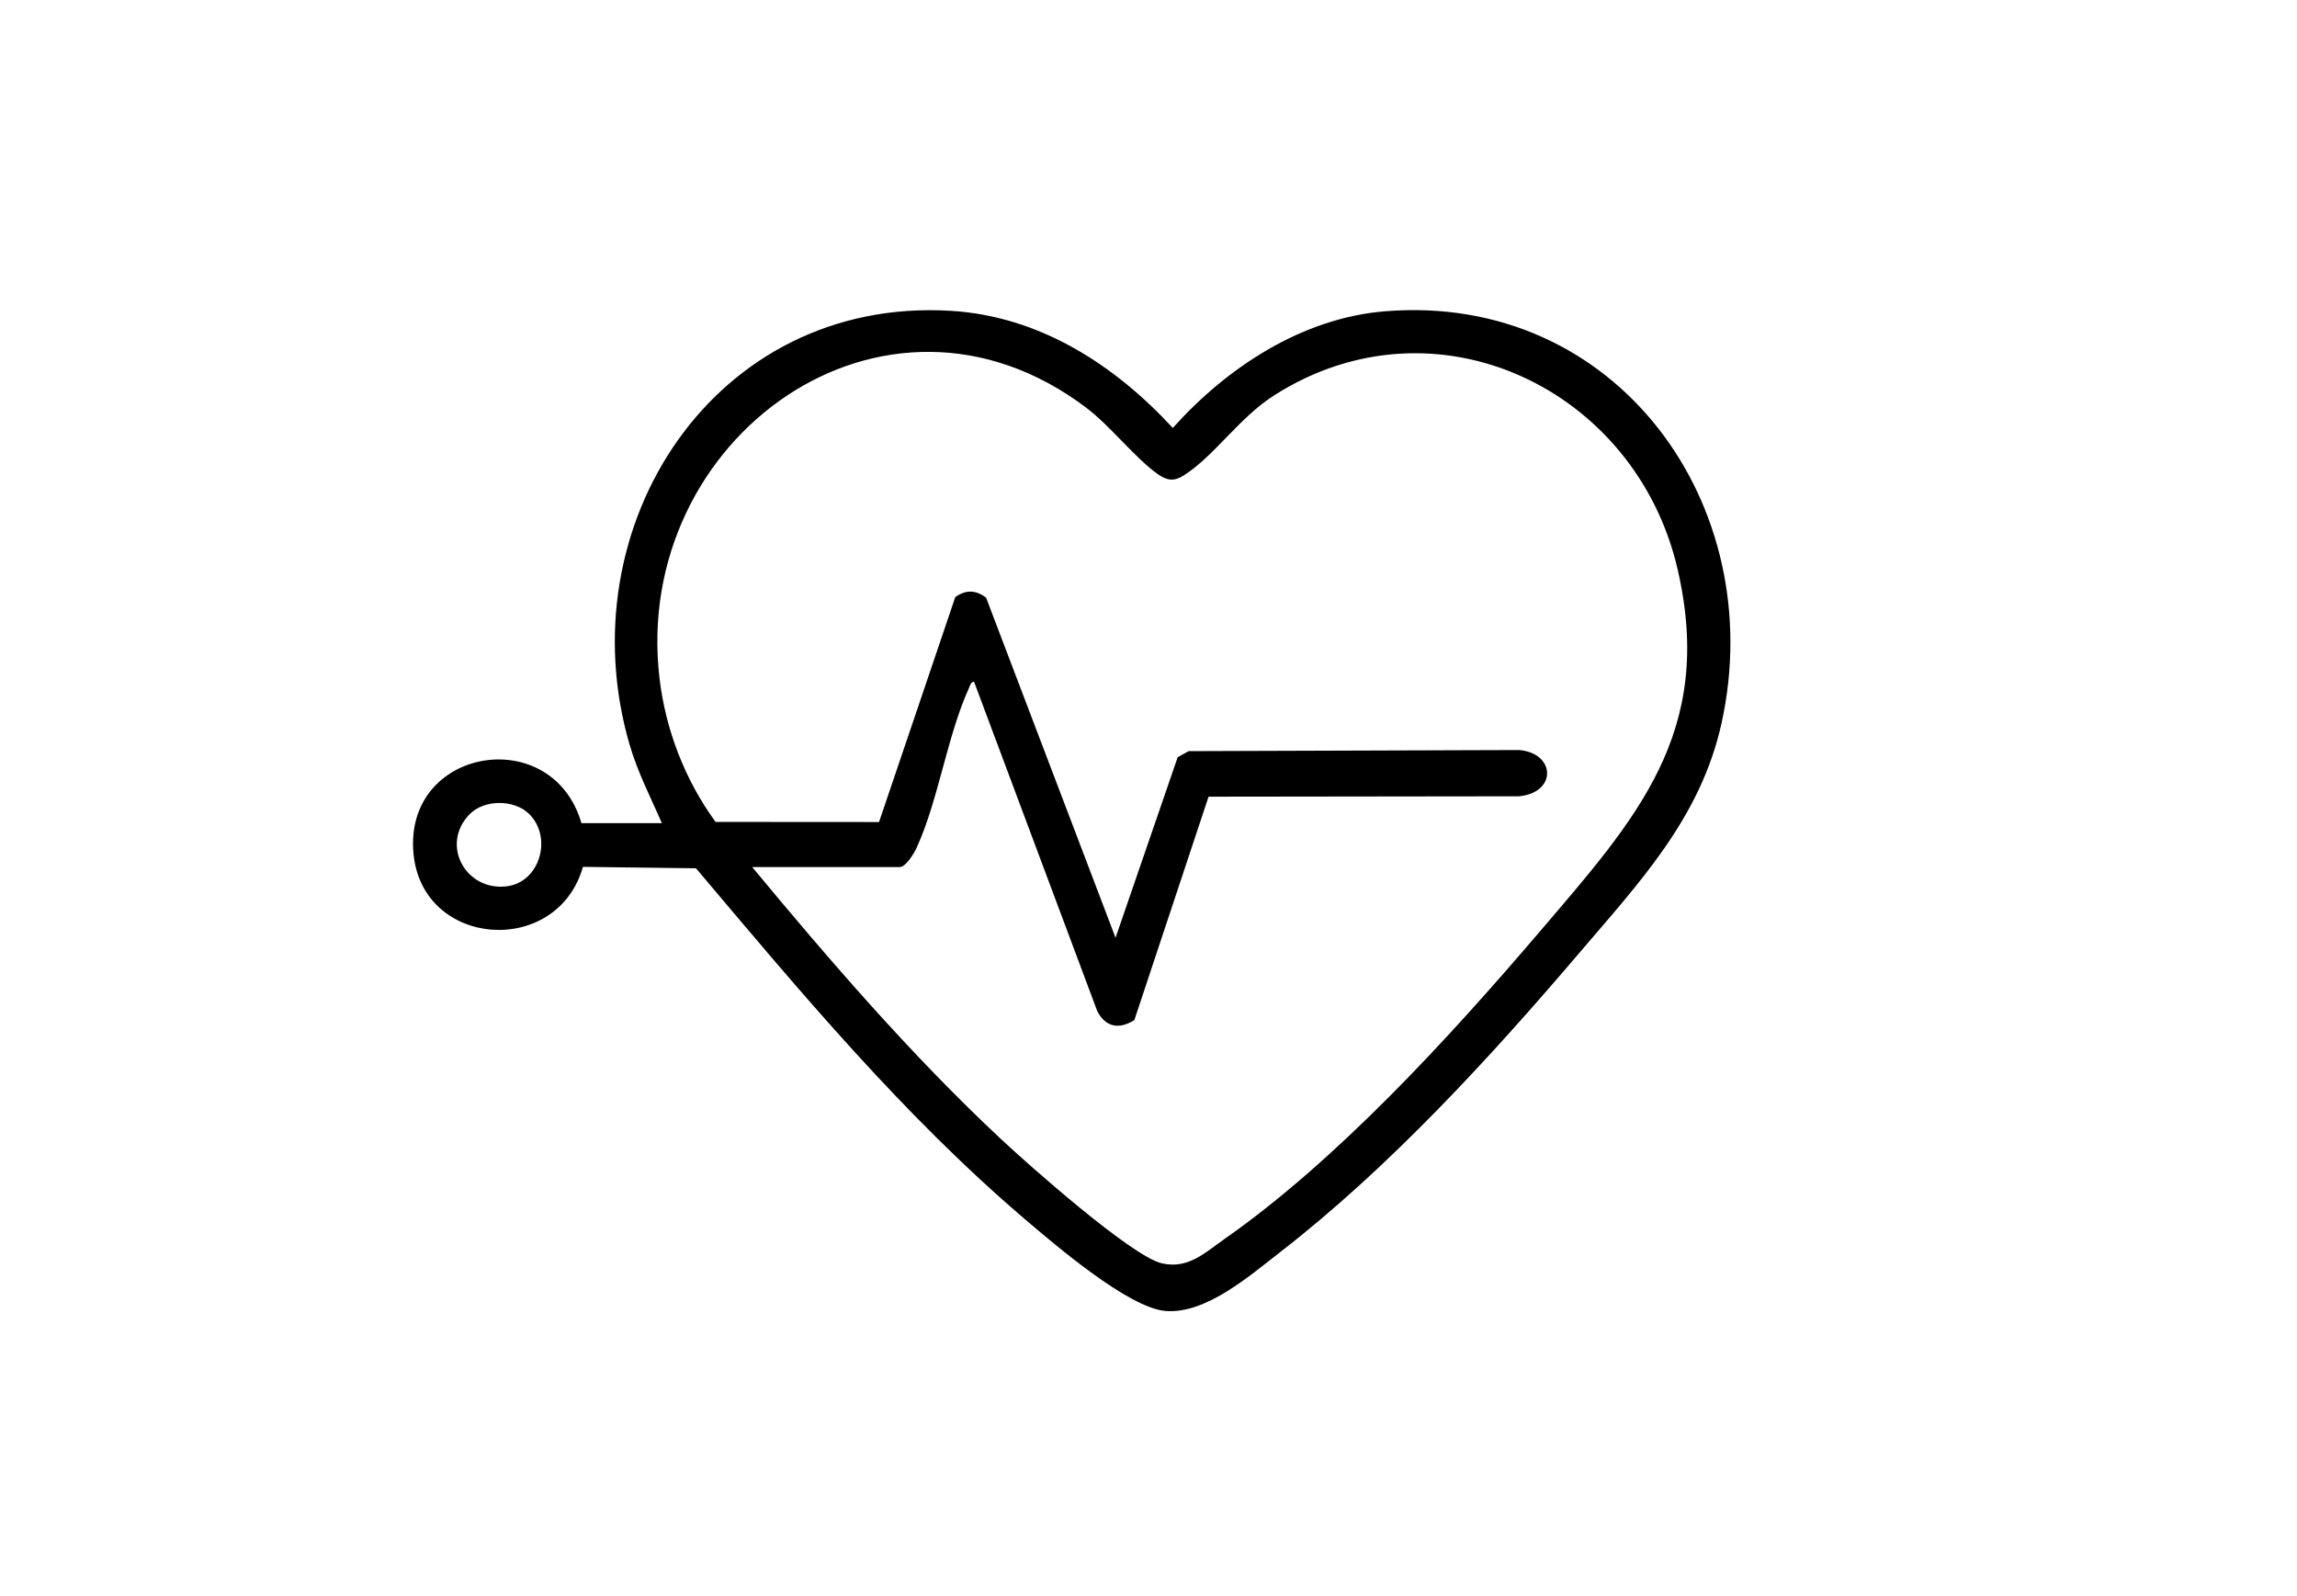 <svg xmlns="http://www.w3.org/2000/svg" id="Layer_1" viewBox="0 0 649 451"><path d="M187.01,232.55c-3.24-7.38-6.87-14.42-9.14-22.21-17.93-61.62,23.92-126.58,90.82-122.52,24.99,1.52,46.19,15.2,62.67,33.09,15.33-17.09,36.5-31.07,60.04-32.97,65.43-5.28,108.61,54.78,95.01,116.37-5.92,26.79-23.15,44.93-40.33,65.09-25.24,29.62-53.63,60.54-84.42,84.4-8.66,6.71-21,17.54-32.39,16.59-10.42-.87-31.2-18.69-39.6-25.85-34.61-29.5-63.77-64.58-93.02-99.22l-31.95-.4c-7.26,25.62-45.45,22.97-47.88-3.83-2.72-29.93,39.2-36.92,47.46-8.53h22.74ZM212.51,244.95c21.99,26.53,45.06,53.27,70.27,76.84,7.74,7.24,36.92,33.16,45.48,35.14,7.45,1.72,12.19-3,17.85-6.97,31.74-22.24,63.43-56.88,88.63-86.39,27.43-32.12,49.91-56.5,39.27-102.68-11.77-51.1-68.43-78.24-113.99-49.2-10.01,6.38-16.79,17.06-25.58,22.65-2.7,1.72-4.68,1.45-7.21-.31-6.39-4.45-13.45-13.66-20.39-18.89-57-43.01-128.41,8.75-120.51,76.42,1.7,14.56,7.22,28.88,15.85,40.66l46.19.03,21.54-63.55c2.99-2.13,5.78-2.05,8.71.17l36.57,96.08,17.55-51,3.1-1.73,93.38-.31c10.27.86,10.8,11.98,0,13.07l-87.75.11-20.96,63.11c-4.26,2.71-8.14,2.08-10.5-2.56l-34.8-93.03c-.95.07-1.09,1.01-1.4,1.69-6.18,13.56-8.66,31.71-14.79,45.15-.7,1.53-3.03,5.52-4.81,5.52h-41.69ZM149.57,230.03c-4.22-4.22-12.81-4.26-16.99.12-8.24,8.63-.92,21.71,10.61,20.26,9.39-1.18,12.96-13.8,6.37-20.38Z"></path></svg>